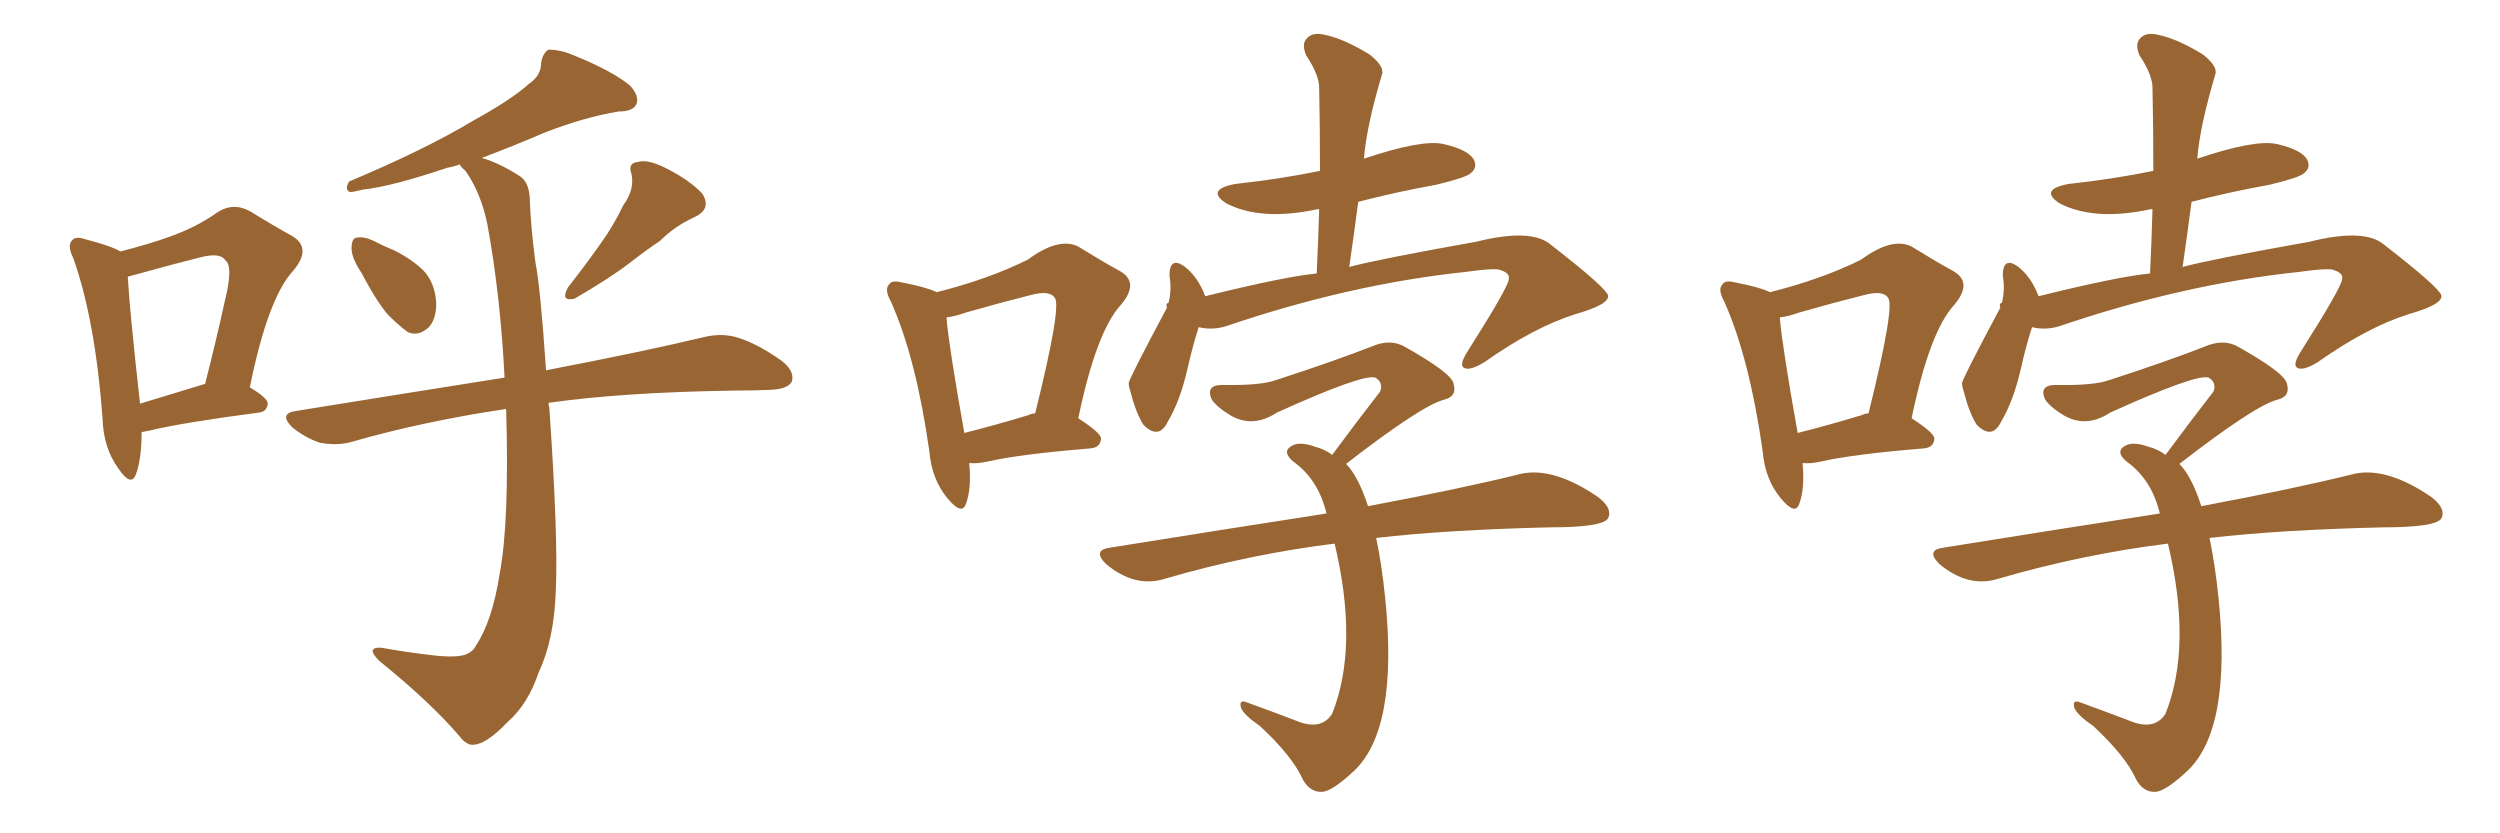 <svg xmlns="http://www.w3.org/2000/svg" xmlns:xlink="http://www.w3.org/1999/xlink" width="450" height="150"><path fill="#996633" padding="10" d="M65.04 49.07L65.04 49.07Q63.28 46.44 63.28 44.68L63.28 44.68Q63.28 42.77 64.31 42.77L64.31 42.77Q65.77 42.48 68.12 43.80L68.12 43.80Q69.29 44.38 70.75 44.97L70.75 44.97Q73.83 46.44 76.17 48.63L76.17 48.63Q78.37 50.98 78.52 54.64L78.52 54.64Q78.52 57.42 77.20 58.89L77.20 58.89Q75.29 60.64 73.39 59.77L73.39 59.77Q71.78 58.59 69.87 56.69L69.87 56.69Q67.82 54.35 65.04 49.07ZM112.21 36.91L112.21 36.91Q114.26 34.13 113.67 31.35L113.67 31.35Q112.94 29.30 114.84 29.15L114.84 29.15Q116.60 28.56 120.26 30.47L120.26 30.47Q124.22 32.52 126.42 34.86L126.42 34.86Q128.17 37.65 124.95 39.11L124.95 39.11Q121.44 40.72 118.80 43.36L118.80 43.36Q116.16 45.12 113.38 47.31L113.38 47.31Q109.72 50.10 103.42 53.76L103.42 53.76Q100.78 54.35 102.25 51.71L102.25 51.71Q105.47 47.61 108.25 43.65L108.25 43.65Q110.45 40.58 112.21 36.91ZM91.11 73.68L91.11 73.68Q90.82 73.54 90.67 73.68L90.67 73.68Q76.03 75.88 63.28 79.54L63.28 79.54Q60.79 80.27 57.57 79.69L57.57 79.69Q54.93 78.81 52.59 76.90L52.59 76.90Q50.10 74.41 53.32 73.97L53.32 73.97Q73.24 70.75 90.82 67.97L90.82 67.97Q90.09 53.32 87.74 40.43L87.74 40.43Q86.57 34.72 83.79 30.76L83.79 30.76Q82.91 30.03 82.76 29.59L82.76 29.59Q81.59 30.03 80.57 30.18L80.57 30.18Q70.61 33.54 65.33 34.13L65.33 34.13Q63.57 34.57 62.99 34.57L62.99 34.57Q61.96 34.13 62.84 32.67L62.84 32.67Q76.46 26.95 85.25 21.68L85.25 21.68Q92.14 17.87 95.21 15.09L95.21 15.09Q97.41 13.62 97.41 11.28L97.41 11.28Q97.71 9.52 98.73 8.94L98.73 8.94Q100.93 8.94 103.27 9.96L103.27 9.96Q110.16 12.74 113.38 15.38L113.38 15.38Q115.14 17.29 114.55 18.75L114.55 18.75Q113.96 20.07 111.33 20.07L111.33 20.07Q105.18 21.09 98.00 23.88L98.00 23.88Q92.58 26.22 86.72 28.42L86.72 28.42Q89.79 29.30 93.46 31.64L93.46 31.64Q95.21 32.67 95.36 35.74L95.36 35.74Q95.51 40.72 96.39 47.31L96.39 47.31Q97.27 51.71 98.29 66.65L98.29 66.65Q115.87 63.28 126.86 60.64L126.86 60.64Q130.08 59.91 132.86 60.79L132.86 60.79Q136.23 61.82 140.63 64.89L140.63 64.89Q143.12 66.80 142.53 68.70L142.53 68.70Q141.80 70.02 138.72 70.17L138.72 70.17Q135.64 70.31 131.98 70.31L131.98 70.31Q112.06 70.61 98.73 72.51L98.73 72.51Q98.73 72.80 98.88 73.39L98.88 73.39Q100.49 96.83 100.05 106.20L100.05 106.20Q99.76 115.14 96.97 121.00L96.97 121.00Q95.07 126.71 91.41 129.93L91.41 129.93Q87.60 133.89 85.40 134.03L85.40 134.03Q84.08 134.33 82.62 132.42L82.62 132.42Q77.64 126.56 68.26 118.95L68.26 118.95Q66.94 117.63 67.09 117.04L67.09 117.04Q67.38 116.46 68.70 116.60L68.70 116.60Q73.54 117.48 78.96 118.07L78.96 118.07Q82.47 118.36 83.94 117.77L83.94 117.77Q85.25 117.19 85.69 116.16L85.69 116.16Q88.62 111.77 89.94 103.27L89.94 103.27Q91.70 94.04 91.11 73.68ZM25.49 77.78L25.49 77.78Q25.49 82.62 24.46 85.40L24.46 85.40Q23.58 87.74 21.24 84.23L21.24 84.23Q18.60 80.57 18.46 75.29L18.46 75.29Q17.14 57.57 13.18 46.44L13.18 46.44Q12.01 44.09 13.04 43.21L13.04 43.21Q13.62 42.48 15.38 43.07L15.38 43.07Q19.92 44.24 21.68 45.26L21.68 45.26Q26.81 43.95 30.47 42.63L30.47 42.63Q35.45 40.87 39.11 38.23L39.11 38.23Q42.04 36.33 45.12 38.09L45.12 38.09Q49.37 40.72 52.59 42.48L52.59 42.48Q56.25 44.68 52.73 48.78L52.73 48.78Q48.19 53.76 44.97 69.73L44.97 69.73Q48.19 71.63 48.19 72.66L48.19 72.66Q48.05 74.12 46.58 74.27L46.58 74.27Q33.11 76.03 26.95 77.49L26.95 77.49Q26.07 77.64 25.49 77.78ZM36.77 69.14L36.77 69.14L36.77 69.14Q36.77 69.14 36.91 69.14L36.91 69.14Q38.96 61.08 40.43 54.35L40.43 54.35Q42.04 47.90 40.58 46.88L40.58 46.88Q39.70 45.41 36.18 46.29L36.18 46.29Q30.91 47.61 24.61 49.37L24.61 49.37Q23.58 49.66 23.00 49.80L23.00 49.80Q23.29 55.37 25.20 72.66L25.20 72.66Q30.47 71.04 36.77 69.14ZM210.35 54.49L210.35 54.49Q210.94 52.00 210.50 49.66L210.50 49.66Q210.50 46.14 213.13 47.90L213.13 47.90Q215.63 49.80 216.94 53.32L216.94 53.32Q231.15 49.80 237.01 49.22L237.01 49.22Q237.30 43.07 237.45 37.65L237.45 37.65Q237.16 37.65 237.16 37.65L237.16 37.65Q227.05 39.84 220.75 36.62L220.75 36.62Q216.94 34.13 222.36 33.11L222.36 33.11Q230.42 32.23 237.60 30.76L237.60 30.76Q237.60 23.00 237.45 15.82L237.45 15.82Q237.45 13.48 235.11 9.96L235.11 9.96Q234.23 7.91 235.25 6.88L235.25 6.88Q236.28 5.71 238.62 6.30L238.62 6.30Q241.99 7.03 246.53 9.81L246.53 9.81Q249.32 12.01 248.73 13.48L248.73 13.48Q245.95 22.85 245.51 28.56L245.51 28.56Q255.91 25.05 259.86 25.93L259.86 25.93Q264.26 26.95 265.28 28.71L265.28 28.71Q266.02 30.18 264.70 31.20L264.70 31.20Q263.96 31.93 258.54 33.25L258.54 33.25Q251.22 34.57 244.48 36.33L244.48 36.33Q243.75 41.89 242.87 48.05L242.87 48.05Q247.71 46.73 265.72 43.51L265.72 43.51Q275.68 41.02 279.20 44.09L279.20 44.09Q289.01 51.71 289.45 53.17L289.45 53.17Q289.75 54.79 283.59 56.54L283.59 56.54Q276.12 58.89 267.19 65.19L267.19 65.19Q264.55 66.80 263.53 66.21L263.53 66.21Q262.65 65.77 263.96 63.57L263.96 63.57Q271.58 51.56 271.58 50.24L271.58 50.24Q271.88 49.07 269.68 48.49L269.68 48.49Q268.07 48.34 263.96 48.93L263.96 48.93Q243.02 51.12 220.61 58.74L220.61 58.74Q218.12 59.47 215.77 58.89L215.77 58.89Q214.75 61.96 213.72 66.50L213.72 66.50Q212.40 72.22 210.21 75.88L210.21 75.88Q208.59 79.25 205.81 76.46L205.81 76.46Q204.49 74.41 203.47 70.46L203.47 70.46Q203.17 69.58 203.17 68.99L203.17 68.99Q203.03 68.55 210.06 55.37L210.06 55.37Q209.77 54.64 210.35 54.49ZM247.71 96.83L247.71 96.83Q248.73 101.66 249.32 107.52L249.32 107.52Q251.81 131.54 243.46 139.01L243.46 139.01Q239.79 142.38 238.04 142.53L238.04 142.53Q235.84 142.68 234.52 140.33L234.52 140.33Q232.62 136.08 226.76 130.66L226.76 130.66Q223.97 128.76 223.39 127.44L223.39 127.44Q222.95 125.83 224.41 126.42L224.41 126.42Q229.25 128.17 234.23 130.08L234.23 130.08Q238.04 131.25 239.79 128.47L239.79 128.47Q244.63 116.31 240.23 97.85L240.23 97.85Q224.85 99.76 209.77 104.15L209.77 104.15Q204.35 105.91 199.07 101.51L199.07 101.51Q196.58 99.02 199.80 98.58L199.80 98.58Q220.75 95.21 238.77 92.43L238.77 92.43Q237.30 86.28 232.76 83.06L232.76 83.06Q230.71 81.30 232.47 80.27L232.47 80.27Q233.94 79.39 236.72 80.42L236.72 80.42Q238.48 80.86 239.79 81.88L239.79 81.88Q244.34 75.73 248.44 70.46L248.44 70.46Q249.02 68.85 247.56 67.97L247.56 67.97Q245.36 67.24 229.83 74.27L229.83 74.27Q225.59 77.05 221.63 74.85L221.63 74.85Q219.14 73.39 218.12 71.92L218.12 71.92Q216.94 69.29 220.02 69.29L220.02 69.29Q226.90 69.43 229.69 68.41L229.69 68.41Q240.53 64.89 247.56 62.11L247.56 62.11Q250.49 61.08 252.83 62.40L252.83 62.40Q261.18 67.09 261.62 68.99L261.62 68.99Q262.35 71.34 260.01 71.92L260.01 71.92Q255.91 72.95 242.29 83.50L242.29 83.50Q244.48 85.69 246.24 91.11L246.24 91.11Q263.38 87.89 273.93 85.25L273.93 85.25Q279.79 84.08 287.70 89.50L287.70 89.50Q290.33 91.55 289.45 93.31L289.45 93.31Q288.43 94.92 279.05 94.92L279.05 94.92Q260.45 95.36 247.71 96.83ZM174.46 83.35L174.46 83.35Q174.90 87.89 173.88 90.67L173.88 90.67Q173.14 92.87 170.51 89.65L170.51 89.65Q167.72 86.28 167.29 81.30L167.29 81.30Q164.94 64.60 160.40 54.35L160.40 54.35Q159.08 52.00 160.11 51.12L160.11 51.12Q160.55 50.39 162.30 50.83L162.30 50.83Q166.85 51.71 168.60 52.59L168.60 52.59Q177.98 50.24 185.01 46.73L185.01 46.73Q190.58 42.63 194.09 44.38L194.09 44.38Q198.34 47.02 201.56 48.78L201.56 48.78Q205.22 50.83 201.71 54.93L201.71 54.93Q197.31 59.77 194.09 75.29L194.09 75.29Q198.19 77.93 198.19 78.96L198.19 78.96Q198.05 80.57 196.29 80.71L196.29 80.71Q183.69 81.74 177.83 83.06L177.83 83.06Q175.93 83.50 174.46 83.35ZM185.16 74.71L185.16 74.71L185.16 74.71Q185.74 74.41 186.33 74.41L186.33 74.41Q191.16 54.93 189.84 53.61L189.84 53.61Q188.96 52.15 185.30 53.17L185.30 53.17Q180.03 54.49 173.88 56.25L173.88 56.25Q171.83 56.98 170.36 57.13L170.36 57.13Q170.80 62.40 173.58 77.93L173.58 77.93Q178.86 76.61 185.16 74.71ZM360.35 54.49L360.35 54.49Q360.94 52.00 360.50 49.66L360.50 49.66Q360.50 46.14 363.13 47.90L363.13 47.90Q365.63 49.80 366.94 53.32L366.94 53.32Q381.15 49.80 387.01 49.22L387.01 49.22Q387.30 43.07 387.45 37.65L387.45 37.65Q387.16 37.65 387.16 37.65L387.16 37.65Q377.05 39.84 370.75 36.62L370.75 36.62Q366.94 34.13 372.36 33.11L372.36 33.11Q380.42 32.23 387.60 30.76L387.60 30.76Q387.60 23.00 387.45 15.82L387.45 15.82Q387.45 13.48 385.11 9.96L385.11 9.96Q384.23 7.91 385.25 6.88L385.25 6.88Q386.28 5.71 388.62 6.30L388.62 6.30Q391.99 7.03 396.53 9.81L396.53 9.81Q399.32 12.01 398.73 13.48L398.73 13.48Q395.95 22.85 395.51 28.56L395.51 28.56Q405.91 25.05 409.86 25.93L409.86 25.93Q414.26 26.95 415.28 28.71L415.28 28.71Q416.02 30.18 414.70 31.20L414.70 31.20Q413.96 31.93 408.54 33.25L408.54 33.25Q401.22 34.57 394.48 36.33L394.48 36.33Q393.75 41.89 392.87 48.05L392.87 48.05Q397.71 46.73 415.72 43.51L415.72 43.51Q425.68 41.02 429.20 44.09L429.20 44.09Q439.01 51.71 439.45 53.17L439.45 53.17Q439.75 54.79 433.59 56.54L433.59 56.54Q426.12 58.89 417.19 65.19L417.19 65.19Q414.55 66.80 413.53 66.21L413.53 66.21Q412.65 65.77 413.96 63.57L413.96 63.57Q421.58 51.56 421.58 50.24L421.58 50.24Q421.88 49.07 419.68 48.49L419.68 48.49Q418.07 48.34 413.96 48.93L413.96 48.93Q393.02 51.12 370.61 58.74L370.61 58.74Q368.12 59.47 365.77 58.89L365.77 58.89Q364.75 61.96 363.72 66.50L363.72 66.50Q362.40 72.22 360.21 75.88L360.21 75.88Q358.59 79.25 355.81 76.46L355.81 76.46Q354.49 74.41 353.47 70.46L353.47 70.46Q353.17 69.58 353.17 68.99L353.17 68.99Q353.03 68.55 360.06 55.37L360.06 55.37Q359.77 54.64 360.35 54.49ZM397.71 96.83L397.71 96.83Q398.73 101.66 399.32 107.52L399.32 107.52Q401.81 131.54 393.46 139.01L393.46 139.01Q389.79 142.38 388.04 142.53L388.04 142.53Q385.84 142.68 384.52 140.33L384.52 140.33Q382.62 136.08 376.76 130.66L376.76 130.66Q373.97 128.76 373.39 127.44L373.39 127.44Q372.95 125.83 374.41 126.42L374.41 126.42Q379.25 128.17 384.23 130.08L384.23 130.08Q388.04 131.25 389.79 128.47L389.79 128.47Q394.63 116.31 390.23 97.85L390.23 97.85Q374.85 99.76 359.77 104.15L359.77 104.15Q354.35 105.91 349.07 101.51L349.07 101.51Q346.58 99.02 349.80 98.58L349.80 98.58Q370.75 95.21 388.77 92.43L388.77 92.43Q387.30 86.28 382.76 83.06L382.76 83.06Q380.71 81.30 382.47 80.27L382.47 80.27Q383.94 79.39 386.72 80.42L386.72 80.42Q388.48 80.86 389.79 81.88L389.79 81.88Q394.34 75.73 398.44 70.46L398.44 70.46Q399.02 68.85 397.56 67.97L397.56 67.97Q395.36 67.24 379.83 74.27L379.83 74.27Q375.59 77.05 371.63 74.85L371.63 74.85Q369.14 73.39 368.12 71.92L368.12 71.92Q366.94 69.29 370.02 69.29L370.02 69.29Q376.90 69.43 379.69 68.41L379.69 68.41Q390.53 64.89 397.56 62.11L397.56 62.11Q400.49 61.08 402.83 62.40L402.83 62.40Q411.18 67.09 411.62 68.99L411.62 68.99Q412.35 71.34 410.01 71.92L410.01 71.92Q405.91 72.95 392.29 83.50L392.29 83.50Q394.48 85.69 396.24 91.11L396.24 91.11Q413.38 87.89 423.93 85.25L423.93 85.25Q429.79 84.08 437.70 89.50L437.70 89.50Q440.33 91.55 439.45 93.31L439.45 93.31Q438.43 94.92 429.05 94.92L429.05 94.92Q410.45 95.36 397.71 96.83ZM324.46 83.35L324.46 83.35Q324.90 87.89 323.88 90.67L323.88 90.67Q323.14 92.87 320.51 89.65L320.51 89.65Q317.72 86.28 317.29 81.30L317.29 81.30Q314.94 64.60 310.40 54.35L310.40 54.35Q309.08 52.00 310.11 51.12L310.11 51.12Q310.55 50.39 312.30 50.83L312.30 50.83Q316.85 51.71 318.60 52.59L318.60 52.59Q327.98 50.24 335.01 46.73L335.01 46.73Q340.58 42.63 344.09 44.38L344.09 44.38Q348.34 47.02 351.56 48.78L351.56 48.78Q355.22 50.83 351.71 54.93L351.71 54.93Q347.31 59.77 344.09 75.29L344.09 75.29Q348.19 77.93 348.19 78.96L348.19 78.96Q348.05 80.57 346.29 80.71L346.29 80.71Q333.69 81.74 327.83 83.06L327.83 83.06Q325.93 83.50 324.46 83.35ZM335.16 74.71L335.16 74.71L335.16 74.71Q335.74 74.41 336.33 74.41L336.33 74.41Q341.16 54.93 339.84 53.61L339.84 53.61Q338.96 52.15 335.30 53.17L335.30 53.17Q330.03 54.49 323.88 56.25L323.88 56.25Q321.83 56.98 320.36 57.13L320.36 57.13Q320.80 62.40 323.58 77.93L323.58 77.93Q328.86 76.61 335.16 74.71Z"/></svg>